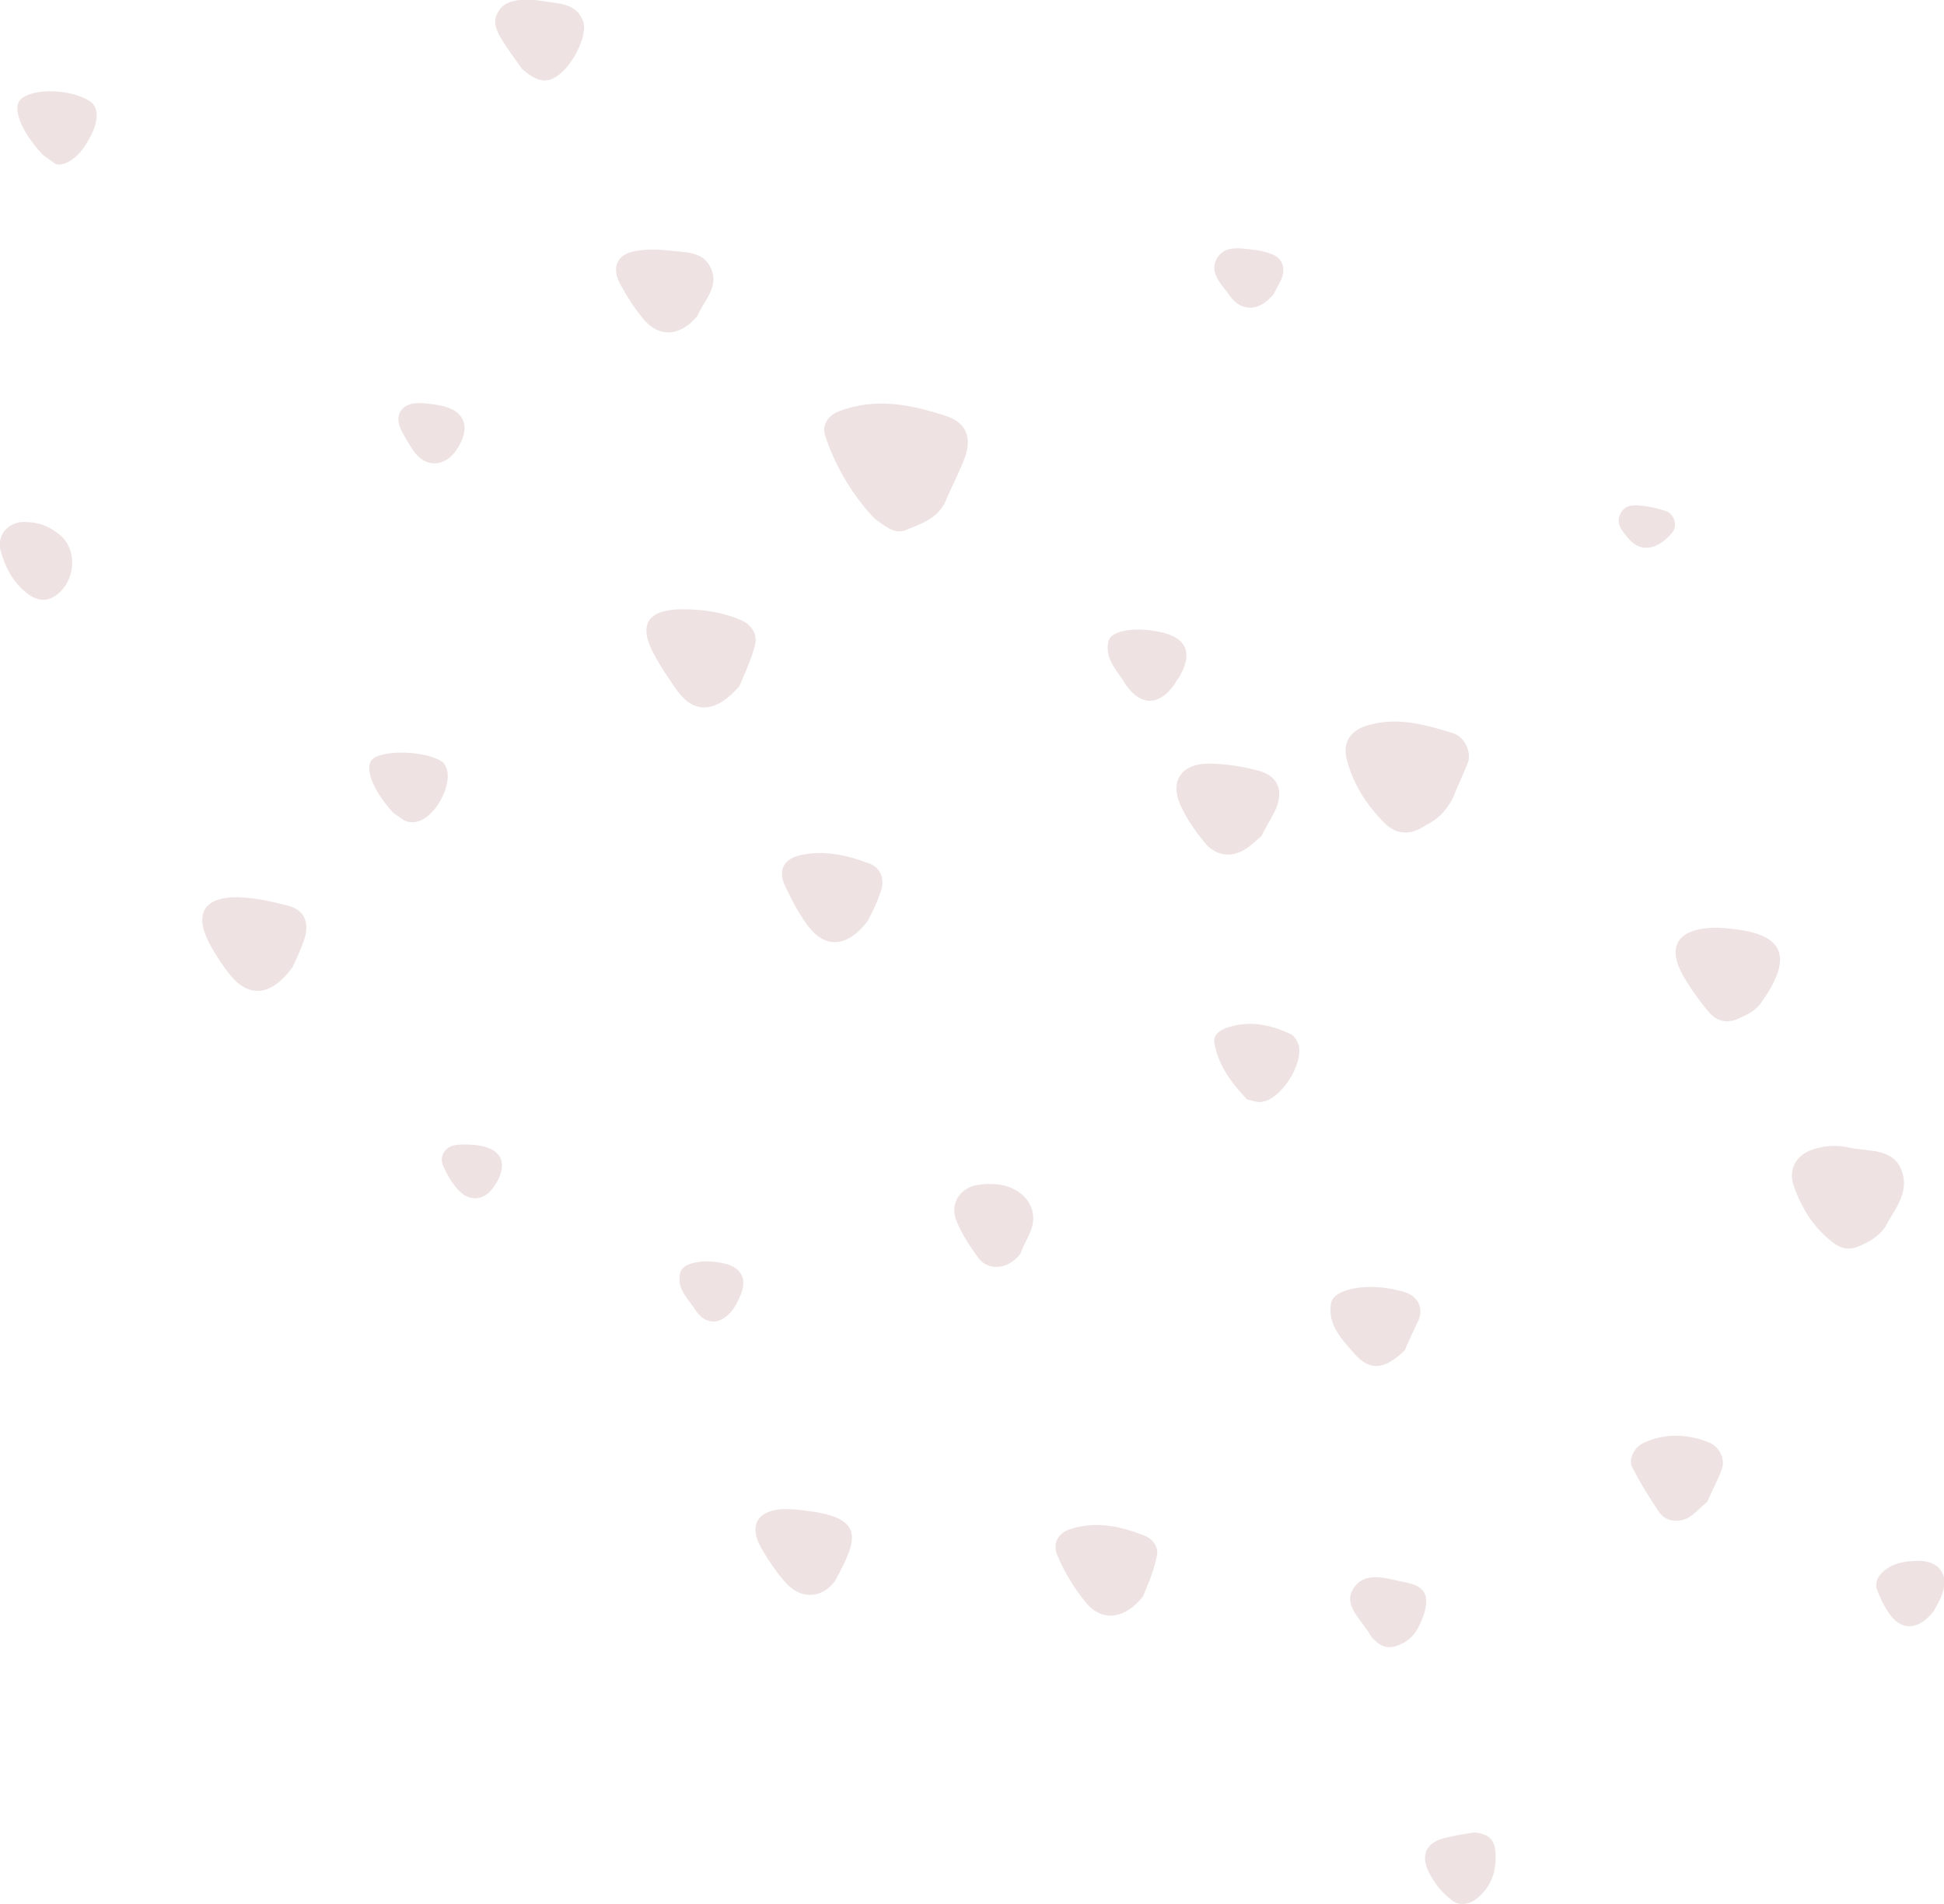 <?xml version="1.0" encoding="UTF-8"?> <!-- Generator: Adobe Illustrator 28.2.0, SVG Export Plug-In . SVG Version: 6.00 Build 0) --> <svg xmlns="http://www.w3.org/2000/svg" xmlns:xlink="http://www.w3.org/1999/xlink" id="Layer_1" x="0px" y="0px" viewBox="0 0 356.5 349.1" style="enable-background:new 0 0 356.5 349.1;" xml:space="preserve"> <style type="text/css"> .st0{fill:url(#SVGID_1_);} .st1{fill:#63C3D2;} .st2{fill:#EBAB29;} .st3{opacity:0.3;fill:#FFFFFF;} .st4{fill:#EEE3E2;} .st5{fill:none;stroke:#EAF0F0;stroke-width:7.136;stroke-linecap:round;stroke-miterlimit:10;} .st6{fill:none;stroke:#63C3D2;stroke-width:4.78;stroke-linecap:round;stroke-miterlimit:10;} .st7{opacity:0.5;} .st8{fill:none;stroke:#63C3D2;stroke-width:5.752;stroke-linecap:round;stroke-miterlimit:10;} .st9{fill:none;stroke:#EDC538;stroke-width:3.731;stroke-linecap:round;stroke-miterlimit:10;} .st10{fill:#543291;} .st11{fill:#FFFFFF;} .st12{fill:url(#SVGID_00000056419761880607724410000000480550817509063064_);} .st13{opacity:0.45;} .st14{fill:url(#SVGID_00000103240497471044192480000011143159839174660507_);} </style> <path class="st2" d="M1580.6-98c11.5-46.1,23.1-91.9,25.1-140c7.8-183-108-347.3-283.2-397.6c-37.6-10.8-76.3-18.7-115.1-24 c-88.3-12-166.8-44.7-235.9-101.2c-41.5-33.9-84.5-66.2-127.8-97.8c-71.4-52.2-152.2-82-238.8-97.7C473.3-980.3,406.3-876.3,350-774 c-21.6,39.3-43.6,79.9-48.3,124.4c-11.2,105.6,36.8,248.1,90.6,337.1c48.2,79.7-3.7,230,82.6,260.5c15.6,5.5,31.3,10.7,47.3,14.9 c60.2,15.8,151-27.5,272-4.1C843.1-31.8,923.9,22.4,950,64.6c18.5,29.8,36.4,60.3,57.6,88.2c41.8,55.1,93.5,98.6,158.1,125.8 c75.6,31.9,173.1,1.3,245.2-35.5c41-20.9-19-9.6,12-43.2C1501.6,114.5,1553.1,14.6,1580.6-98z"></path> <g> <path class="st4" d="M160.3,95c-3.5-3.7-7-9-9-15.2c-0.6-1.9,0.6-3.7,2.6-4.4c6.7-2.6,13.3-1.2,19.7,0.9c3.6,1.2,4.7,4,3.3,7.7 c-1,2.7-2.4,5.2-3.5,7.9c-1.5,3.3-4.7,4.2-7.6,5.4C164.1,97.8,162.6,96.8,160.3,95z"></path> <path class="st4" d="M266.4,146.4c-2.1,3.8-4,4.3-5.6,5.3c-2.5,1.5-4.9,1.2-6.9-0.8c-3.2-3.2-5.6-6.9-6.8-11.2 c-1.1-3.6,0.5-6,4.4-6.9c5.1-1.3,10,0.1,14.9,1.6c2.1,0.6,3.5,3.4,2.8,5.4C268,142.7,266.7,145.6,266.4,146.4z"></path> <path class="st4" d="M345.7,225c-1.4,1.9-3,2.7-4.8,3.5c-1.6,0.7-3.1,0.5-4.5-0.5c-3.7-2.7-6-6.4-7.5-10.7c-1-3,0.6-5.7,3.7-6.6 c2.2-0.7,4.3-0.8,6.5-0.3c3.6,0.8,8.2,0,9.7,4.4C350.2,218.9,347.2,222,345.7,225z"></path> <path class="st4" d="M135.6,125.8c-4,4.6-8.1,5.5-11.5,0.7c-1.5-2.1-2.9-4.2-4.1-6.4c-3-5.5-1.4-8.3,5-8.4c3.8,0,7.6,0.5,11.1,2.1 c1.9,0.9,2.9,2.7,2.3,4.7C137.7,121.2,136.4,123.8,135.6,125.8z"></path> <path class="st4" d="M323.2,183.5c-1,1.7-2.7,2.5-4.5,3.3c-2,0.9-3.9,0.4-5.2-1.1c-1.8-2.1-3.5-4.5-4.9-6.9c-2.7-4.9-1.2-8,4.2-8.6 c1.5-0.2,3.2-0.1,4.7,0.1C327.1,171.2,328.9,175.4,323.2,183.5z"></path> <path class="st4" d="M53.6,177.4c-4,5.4-8.1,5.6-11.6,1.1c-1.2-1.5-2.2-3.1-3.2-4.8c-3.4-5.9-1.7-9.3,4.9-9.2 c3.1,0.1,6.3,0.8,9.3,1.6c2.9,0.8,3.8,3.2,2.8,6.1C55.1,174.4,54.1,176.3,53.6,177.4z"></path> <path class="st4" d="M231.3,153.3c-0.6,0.5-1.5,1.4-2.5,2.1c-2.6,1.9-5.6,1.7-7.7-0.7c-1.6-1.9-3.1-4-4.2-6.2 c-2.6-4.8-0.7-8.4,4.6-8.5c3.1,0,6.3,0.5,9.3,1.3c3.7,1,4.7,3.8,3,7.4C233.1,150.1,232.3,151.4,231.3,153.3z"></path> <path class="st4" d="M209.6,292.7c-3.4,4.3-7.6,4.6-10.4,1.2c-2.2-2.7-4.1-5.7-5.4-9c-0.7-2,0.2-3.7,2.3-4.5 c4.8-1.6,9.4-0.6,13.9,1.2c1.5,0.6,2.6,2.2,2.1,3.9C211.5,288.4,210.3,291,209.6,292.7z"></path> <path class="st4" d="M159.1,168.9c-3.8,4.9-7.8,5-10.9,0.9c-1.7-2.2-3-4.8-4.2-7.3c-1.4-2.9-0.3-5,2.7-5.7c4.5-1,8.8,0,12.9,1.6 c2,0.8,2.6,2.9,2,4.8C160.9,165.5,159.7,167.7,159.1,168.9z"></path> <path class="st4" d="M127.9,57.9c-3.1,3.8-7,4.1-9.9,0.6c-1.6-1.9-3-4.1-4.2-6.3c-1.8-3.2-0.6-5.7,2.9-6.2c1.8-0.3,3.8-0.3,5.6-0.1 c3.1,0.4,6.9,0,8.2,3.6C131.8,52.7,129,55.3,127.9,57.9z"></path> <path class="st4" d="M153.1,289.9c-2.4,3.2-6.2,3.4-9,0.3c-1.7-1.9-3.1-4-4.4-6.2c-2.4-4.1-1-6.9,3.5-7.3c1.6-0.1,3.2,0.1,4.8,0.3 C159.1,278.3,157,282.7,153.1,289.9z"></path> <path class="st4" d="M313.1,275.3c-0.9,0.8-1.8,1.7-2.8,2.5c-1.9,1.5-4.6,1.4-6-0.5c-1.8-2.6-3.4-5.3-4.9-8.1 c-0.9-1.7,0.3-3.9,2.1-4.7c4-1.8,8-1.6,12,0c1.7,0.7,2.9,2.9,2.3,4.7C315.1,271.3,314,273.2,313.1,275.3z"></path> <path class="st4" d="M95.7,12.6c-0.6-0.9-2-2.7-3.2-4.6c-1.2-1.9-2.6-3.9-0.9-6.2c1.2-1.7,3.3-1.8,5.2-1.9c0.9,0,1.9,0.2,2.8,0.3 c2.8,0.5,6,0.3,7.3,3.6c1,2.3-1.6,7.8-4.4,9.9C100.5,15.3,98.6,15.2,95.7,12.6z"></path> <path class="st4" d="M257.6,247.6c-3.6,3.4-6.3,4-9.3,0.5c-2.3-2.6-4.9-5.3-4.2-9.2c0.4-2.3,5.3-3.5,10.4-2.7 c0.9,0.1,1.9,0.4,2.8,0.6c2.5,0.7,3.8,2.7,2.9,5.1C259.3,243.9,258.3,245.9,257.6,247.6z"></path> <path class="st4" d="M228.7,201.6c-2.8-3-5.3-6.2-6-10.4c-0.2-1.4,0.8-2.2,2.1-2.7c4.1-1.5,8.1-0.7,11.9,1.1 c0.7,0.3,1.3,1.4,1.5,2.2c0.7,3.5-3.3,9.7-6.7,10.2C230.7,202.2,229.8,201.8,228.7,201.6z"></path> <path class="st4" d="M187.1,229.9c-2.3,3-6,3.1-7.7,0.7c-1.5-2-2.9-4.2-3.9-6.5c-1.5-3.3,0.5-6.5,4.1-6.9c1.5-0.2,3.2-0.2,4.7,0.2 c3.8,1,6.5,4.5,4.5,8.8C188.1,227.6,187.4,229.1,187.1,229.9z"></path> <path class="st4" d="M215.3,125.6c-2.8,3.8-5.9,3.8-8.6,0.3c-0.2-0.3-0.4-0.5-0.5-0.8c-1.5-2.3-3.7-4.5-2.9-7.6 c0.5-2,5.1-2.6,9.6-1.6c4.5,1,5.8,3.6,3.7,7.6C216.2,124.3,215.6,125,215.3,125.6z"></path> <path class="st4" d="M10.9,98c3.5,2.8,3,8.9-1,11.4c-1.5,0.9-3,0.7-4.5-0.3c-2.7-1.9-4.3-4.7-5.2-7.8c-1-3.1,1.3-5.8,4.6-5.6 C7.2,95.8,8.9,96.4,10.9,98z"></path> <path class="st4" d="M10.1,30c-1.5-1.1-2.1-1.4-2.5-1.9c-3.8-4.1-5.4-8.4-3.8-9.9c2.3-2.1,9.1-1.9,12.6,0.3c2.1,1.3,1.7,4.6-1,8.5 C13.6,29.7,11,30.6,10.1,30z"></path> <path class="st4" d="M73.5,150c-0.5-0.4-1.1-0.7-1.5-1.1c-3.8-4.2-5.3-8.4-3.6-9.8c2.3-1.7,9.7-1.4,12.6,0.5c0.5,0.3,0.8,1,1,1.6 c0.7,3.1-2,8.1-5,9.3C75.8,150.9,74.6,150.9,73.5,150z"></path> <path class="st4" d="M252.5,301.1c-0.3-0.3-0.9-0.7-1.2-1.3c-1.5-2.7-5-5.4-3.2-8.4c2.1-3.6,6.3-1.9,9.6-1.3 c3.7,0.7,4.6,2.5,3.3,6.2c-0.8,2.2-1.7,4-4,5.1C255.4,302.2,254,302.3,252.5,301.1z"></path> <path class="st4" d="M266.4,348.5c-2.3-1.7-3.5-3.5-4.5-5.5c-1.3-2.8-0.4-5,2.6-5.9c1.8-0.5,3.7-0.8,5.6-1.1 c0.6-0.1,1.3,0.1,1.9,0.3c1.4,0.4,2.1,1.6,2.2,2.9c0.4,3.7-0.7,7-3.8,9.2C269,349.3,267.4,349.3,266.4,348.5z"></path> <path class="st4" d="M354.6,295.4c-2.9,3.7-6.1,3.6-8.3,0.2c-0.9-1.3-1.6-2.8-2.1-4.2c-0.4-1.3,0.2-2.5,1.3-3.4 c1.5-1.3,3.4-1.7,5.4-1.8c4.6-0.4,6.8,2.4,5.1,6.5C355.5,293.9,354.8,295,354.6,295.4z"></path> <path class="st4" d="M233.6,53.9c-2.6,3.2-5.9,3.4-8.1,0.3c-1.4-2-3.8-4.1-2.4-6.7c1.4-2.6,4.3-2,6.8-1.7c0.9,0.1,1.9,0.3,2.8,0.6 c2.5,0.7,3.3,2.8,2.1,5.2C234.4,52.4,233.9,53.2,233.6,53.9z"></path> <path class="st4" d="M83.7,82.5c-2.1,3.1-5.5,3.3-7.7,0.4c-0.9-1.3-1.7-2.6-2.4-4c-1.4-2.8,0-5,3.2-5c1.3,0,2.5,0.2,3.7,0.4 C85.3,75.1,86.5,78.4,83.7,82.5z"></path> <path class="st4" d="M134.4,240.1c-2.3,3-5.1,2.9-7-0.1c-1.3-2-3.5-3.9-2.6-6.8c0.5-1.7,4.2-2.4,7.8-1.6c3.5,0.7,4.6,3.1,3,6.3 C135.3,238.7,134.8,239.5,134.4,240.1z"></path> <path class="st4" d="M90.7,217.4c-1.9,2.9-4.8,3.1-7,0.4c-1-1.2-1.8-2.6-2.4-4c-0.9-1.8,0.4-3.8,2.6-3.9c1.2-0.1,2.5-0.1,3.8,0.1 C92.1,210.6,93.3,213.5,90.7,217.4z"></path> <path class="st4" d="M306.7,97.6c-2.6,3.2-5.8,3.8-8,1.2c-1.2-1.4-2.7-3-1.3-5c1-1.5,2.8-1.2,4.4-1c1.2,0.2,2.5,0.5,3.7,0.9 C307,94.2,307.7,96.3,306.7,97.6z"></path> </g> </svg> 